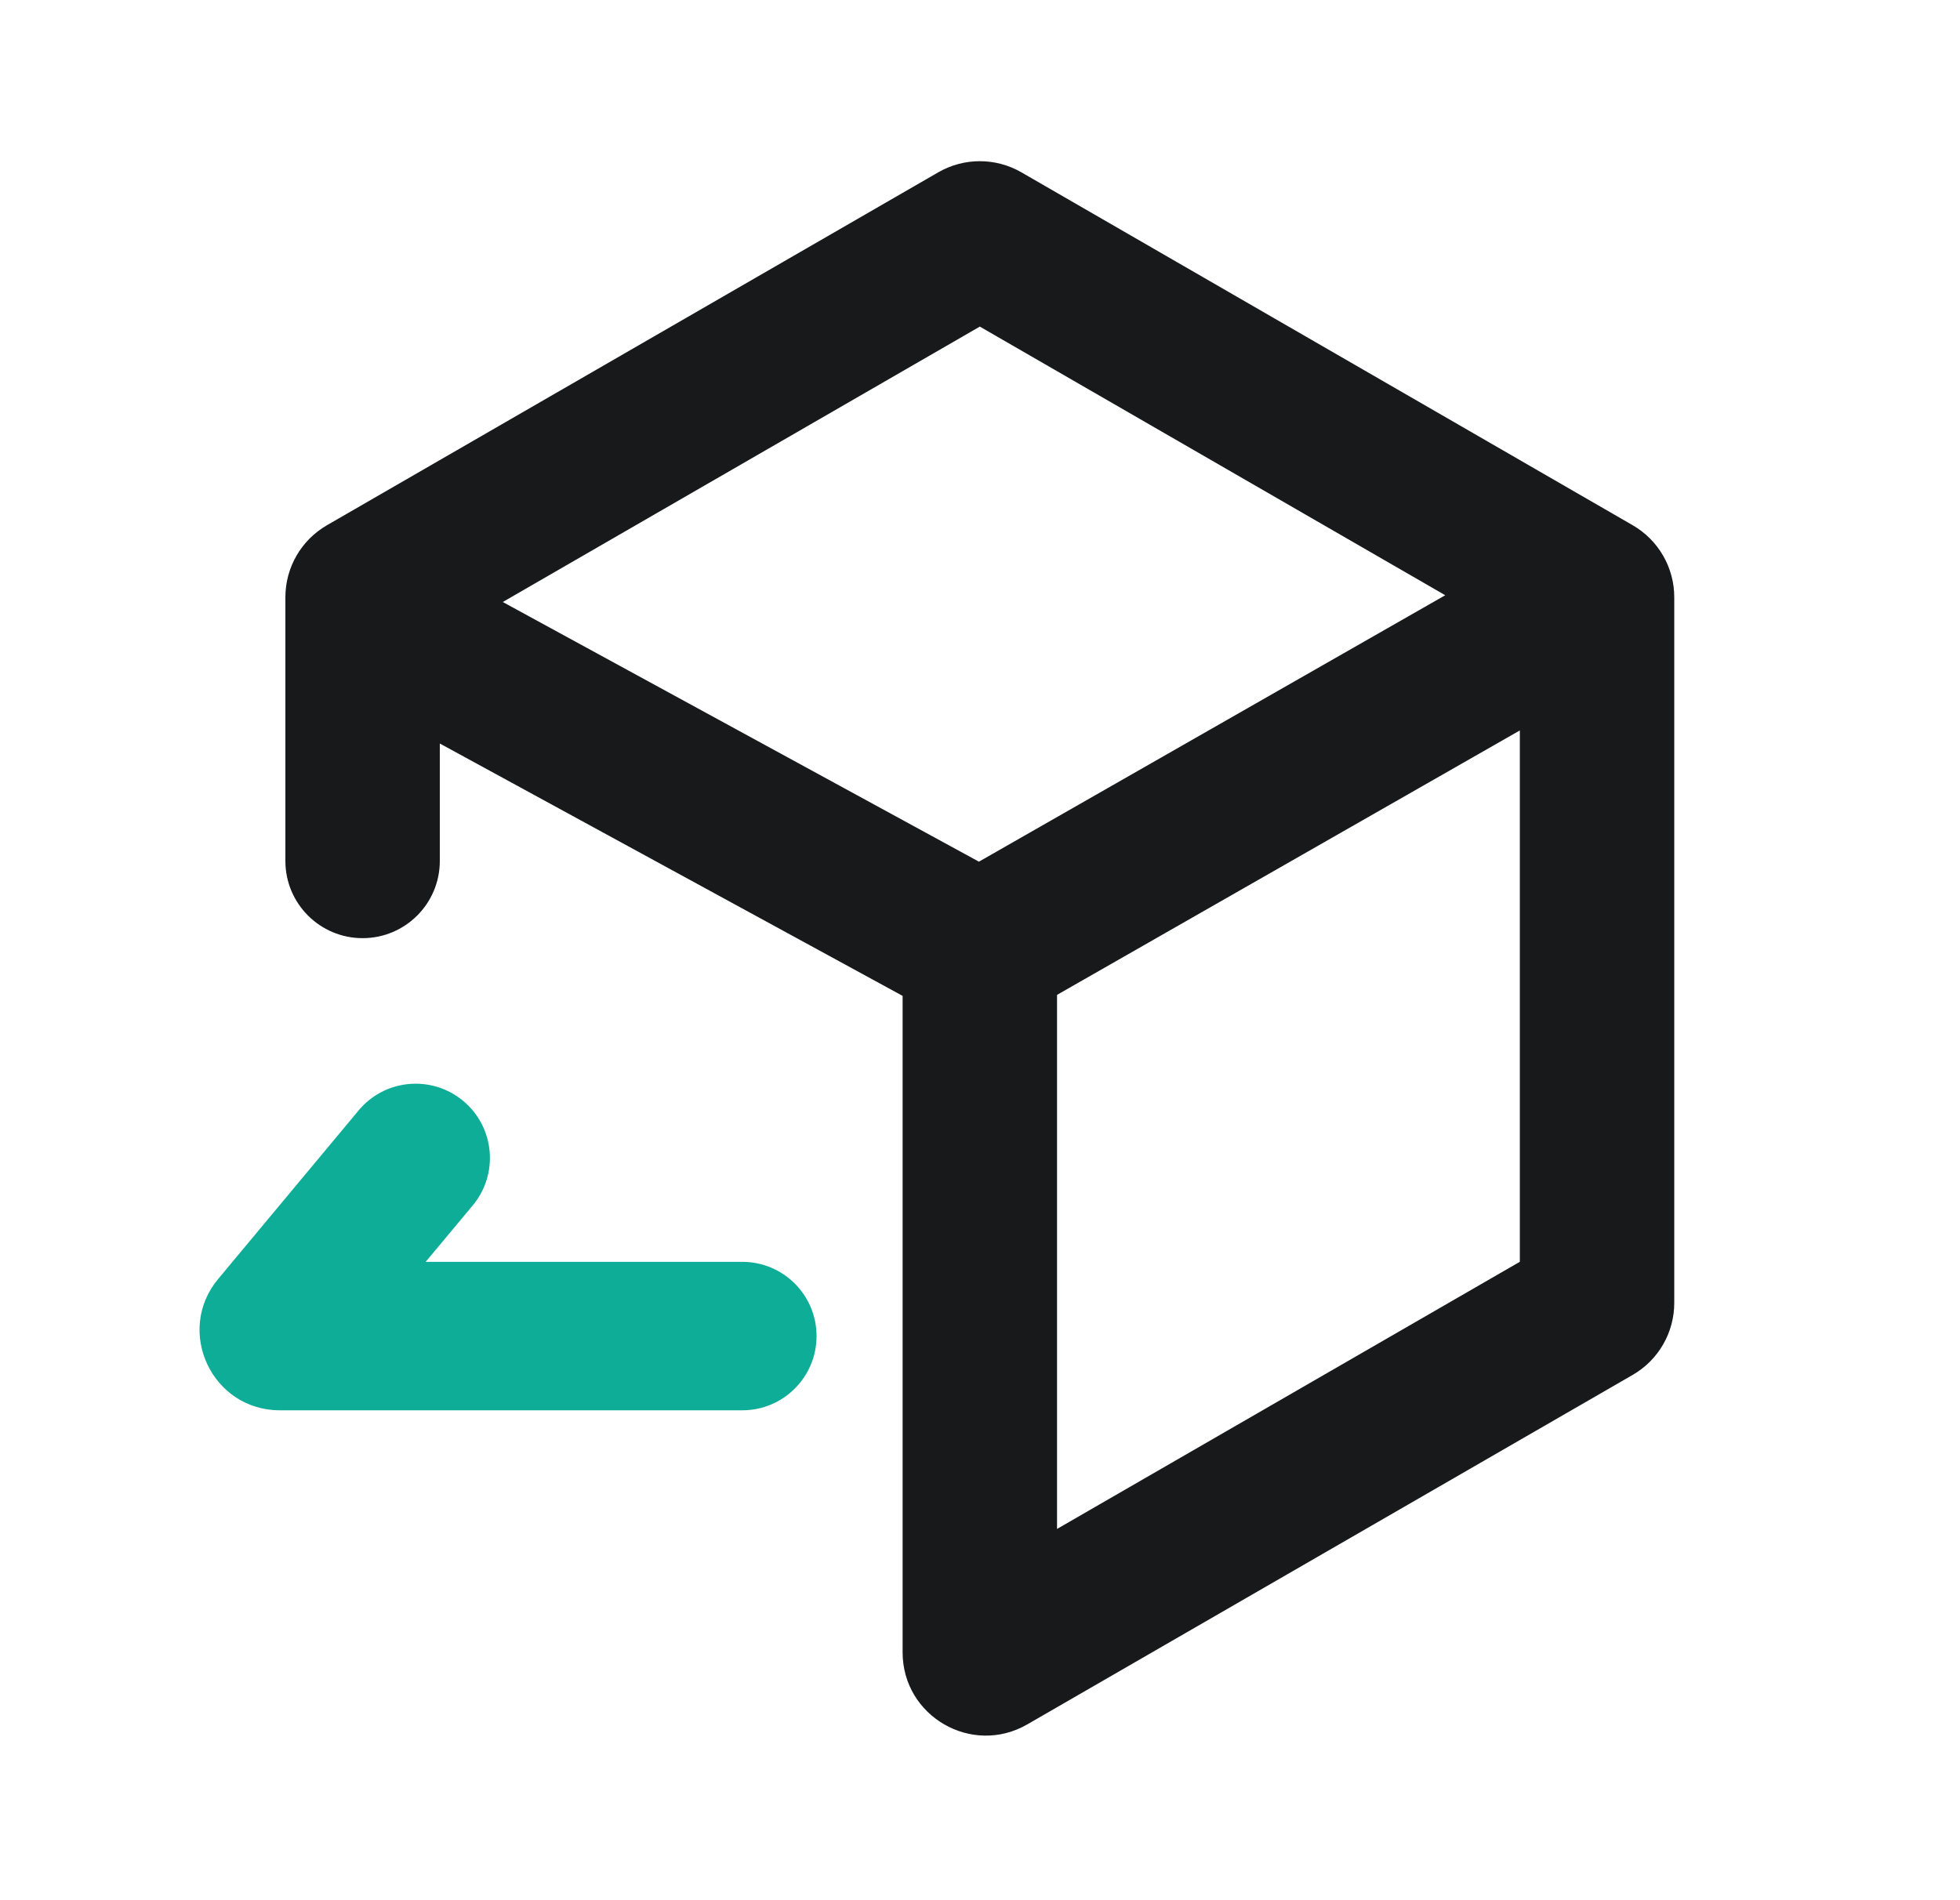 <svg width="33" height="32" viewBox="0 0 33 32" fill="none" xmlns="http://www.w3.org/2000/svg">
<path fill-rule="evenodd" clip-rule="evenodd" d="M17.197 2.902C16.764 2.652 16.23 2.652 15.797 2.902L5.505 8.845C5.072 9.095 4.805 9.557 4.805 10.057V14.499C4.805 15.217 5.387 15.799 6.105 15.799C6.823 15.799 7.405 15.217 7.405 14.499V12.521L15.197 16.771V26.499H15.197V27.826C15.197 28.904 16.364 29.578 17.297 29.039L27.489 23.154C27.922 22.904 28.189 22.442 28.189 21.942V10.057C28.189 9.557 27.922 9.095 27.489 8.845L17.197 2.902ZM17.797 25.748L25.589 21.249V12.301L17.797 16.754V25.748ZM24.333 10.024L16.482 14.511L8.465 10.138L16.497 5.5L24.333 10.024Z" fill="#0D0E10" fill-opacity="0.95"/>
<path fill-rule="evenodd" clip-rule="evenodd" d="M7.799 18.54C8.329 18.982 8.401 19.77 7.959 20.3L7.167 21.25H12.498C13.189 21.25 13.748 21.81 13.748 22.5C13.748 23.19 13.189 23.75 12.498 23.75H4.712C3.567 23.75 2.942 22.415 3.675 21.536L6.038 18.7C6.48 18.169 7.268 18.098 7.799 18.54Z" fill="#0EAD98"/>
</svg>
